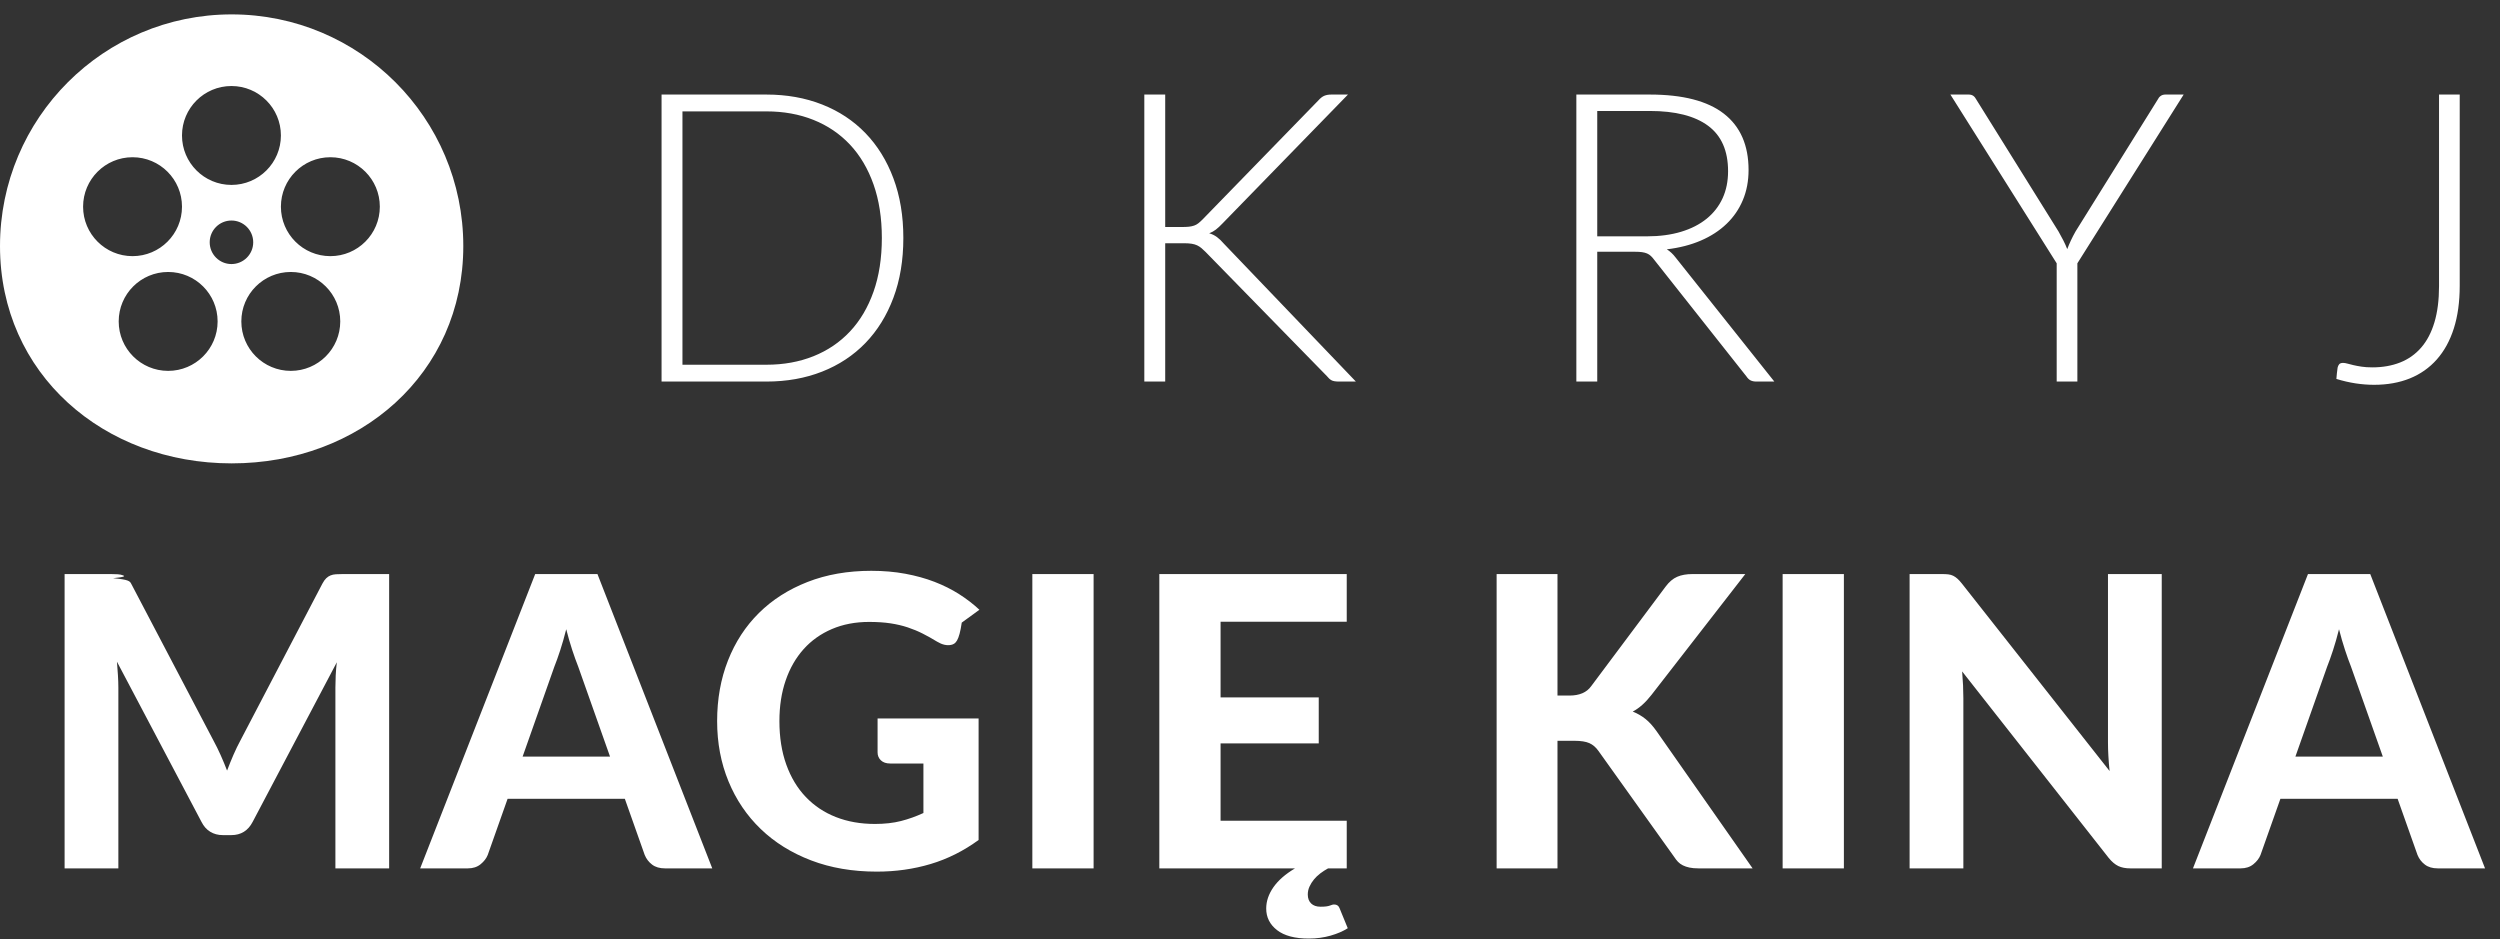 <svg 
 xmlns="http://www.w3.org/2000/svg"
 xmlns:xlink="http://www.w3.org/1999/xlink"
 width="157px" height="59px">
<rect width="100%" height="100%" fill="#333333" stroke="none"/>
<path fill-rule="evenodd"  fill="rgb(255, 255, 255)"
 d="M153.031,22.574 C152.564,23.100 151.999,23.497 151.337,23.765 C150.674,24.032 149.927,24.166 149.095,24.166 C148.713,24.166 148.326,24.136 147.936,24.077 C147.545,24.017 147.141,23.924 146.725,23.797 C146.734,23.678 146.745,23.559 146.757,23.440 C146.770,23.321 146.785,23.202 146.802,23.083 C146.819,23.007 146.851,22.939 146.897,22.880 C146.944,22.820 147.027,22.790 147.146,22.790 C147.222,22.790 147.313,22.805 147.420,22.835 C147.526,22.865 147.651,22.897 147.795,22.930 C147.940,22.964 148.110,22.996 148.305,23.026 C148.500,23.056 148.725,23.071 148.980,23.071 C149.625,23.071 150.207,22.969 150.725,22.765 C151.243,22.561 151.685,22.249 152.050,21.829 C152.415,21.408 152.693,20.878 152.884,20.236 C153.075,19.595 153.171,18.841 153.171,17.975 L153.171,5.938 L154.470,5.938 L154.470,17.950 C154.470,18.960 154.347,19.852 154.101,20.625 C153.855,21.398 153.498,22.047 153.031,22.574 ZM156.061,54.534 L153.093,54.534 C152.762,54.534 152.493,54.456 152.285,54.298 C152.076,54.141 151.922,53.940 151.820,53.693 L150.571,50.165 L143.209,50.165 L141.960,53.693 C141.875,53.906 141.727,54.099 141.514,54.273 C141.302,54.447 141.034,54.534 140.712,54.534 L137.718,54.534 L144.941,36.051 L148.852,36.051 L156.061,54.534 ZM147.266,40.815 C147.134,40.416 147.009,39.983 146.890,39.516 C146.771,39.991 146.646,40.431 146.514,40.834 C146.382,41.238 146.257,41.588 146.138,41.885 L144.151,47.515 L149.641,47.515 L147.641,41.860 C147.522,41.562 147.397,41.214 147.266,40.815 ZM130.459,23.962 L129.160,23.962 L129.160,16.536 L122.485,5.938 L123.631,5.938 C123.750,5.938 123.848,5.965 123.924,6.020 C124.001,6.076 124.064,6.154 124.115,6.256 L129.274,14.536 C129.384,14.731 129.486,14.920 129.580,15.103 C129.673,15.285 129.754,15.466 129.822,15.644 C129.890,15.466 129.966,15.285 130.051,15.103 C130.136,14.920 130.234,14.731 130.344,14.536 L135.503,6.256 C135.546,6.163 135.607,6.086 135.688,6.027 C135.769,5.967 135.868,5.938 135.987,5.938 L137.134,5.938 L130.459,16.536 L130.459,23.962 ZM122.929,36.344 C123.014,36.420 123.108,36.522 123.209,36.650 L132.483,48.420 C132.449,48.097 132.423,47.785 132.407,47.483 C132.389,47.182 132.381,46.896 132.381,46.624 L132.381,36.051 L135.757,36.051 L135.757,54.534 L133.782,54.534 C133.485,54.534 133.235,54.485 133.031,54.388 C132.827,54.290 132.627,54.122 132.432,53.884 L123.222,42.165 C123.248,42.463 123.267,42.756 123.280,43.044 C123.292,43.333 123.299,43.601 123.299,43.847 L123.299,54.534 L119.923,54.534 L119.923,36.051 L121.936,36.051 C122.097,36.051 122.235,36.057 122.350,36.070 C122.464,36.083 122.568,36.113 122.662,36.159 C122.755,36.206 122.844,36.267 122.929,36.344 ZM111.949,36.051 L115.796,36.051 L115.796,54.534 L111.949,54.534 L111.949,36.051 ZM111.428,23.962 L110.307,23.962 C110.162,23.962 110.041,23.939 109.944,23.892 C109.846,23.846 109.755,23.758 109.670,23.631 L103.887,16.319 C103.819,16.226 103.749,16.145 103.677,16.077 C103.604,16.009 103.524,15.956 103.434,15.918 C103.345,15.880 103.239,15.852 103.116,15.835 C102.993,15.818 102.842,15.810 102.664,15.810 L100.307,15.810 L100.307,23.962 L98.995,23.962 L98.995,5.938 L103.606,5.938 C105.678,5.938 107.231,6.339 108.262,7.141 C109.294,7.944 109.810,9.122 109.810,10.676 C109.810,11.364 109.691,11.993 109.453,12.561 C109.215,13.131 108.874,13.630 108.428,14.058 C107.982,14.487 107.443,14.837 106.810,15.109 C106.177,15.381 105.466,15.564 104.676,15.657 C104.880,15.784 105.063,15.954 105.224,16.166 L111.428,23.962 ZM105.575,14.555 C106.207,14.364 106.742,14.090 107.180,13.733 C107.617,13.377 107.950,12.948 108.180,12.447 C108.409,11.946 108.523,11.381 108.523,10.753 C108.523,9.470 108.105,8.519 107.269,7.899 C106.432,7.279 105.211,6.969 103.606,6.969 L100.307,6.969 L100.307,14.842 L103.428,14.842 C104.226,14.842 104.942,14.746 105.575,14.555 ZM99.924,43.095 L104.599,36.841 C104.820,36.543 105.062,36.337 105.325,36.223 C105.588,36.108 105.911,36.051 106.293,36.051 L109.605,36.051 L103.720,43.630 C103.338,44.123 102.943,44.475 102.536,44.687 C102.833,44.806 103.100,44.961 103.338,45.152 C103.576,45.343 103.805,45.596 104.026,45.910 L110.064,54.534 L106.663,54.534 C106.442,54.534 106.253,54.517 106.096,54.483 C105.939,54.449 105.801,54.403 105.682,54.343 C105.563,54.284 105.461,54.209 105.376,54.120 C105.291,54.031 105.211,53.927 105.134,53.808 L100.383,47.159 C100.221,46.929 100.030,46.766 99.810,46.668 C99.589,46.571 99.279,46.522 98.880,46.522 L97.810,46.522 L97.810,54.534 L93.988,54.534 L93.988,36.051 L97.810,36.051 L97.810,43.681 L98.561,43.681 C99.190,43.681 99.644,43.486 99.924,43.095 ZM76.856,15.300 L85.149,23.962 L84.092,23.962 C83.871,23.962 83.711,23.935 83.614,23.879 C83.516,23.824 83.421,23.737 83.327,23.618 L75.710,15.822 C75.616,15.729 75.529,15.649 75.449,15.580 C75.368,15.513 75.279,15.455 75.181,15.408 C75.083,15.362 74.969,15.328 74.837,15.307 C74.705,15.285 74.538,15.275 74.334,15.275 L73.175,15.275 L73.175,23.962 L71.863,23.962 L71.863,5.938 L73.175,5.938 L73.175,14.256 L74.245,14.256 C74.406,14.256 74.546,14.249 74.665,14.237 C74.784,14.224 74.892,14.201 74.990,14.167 C75.088,14.133 75.177,14.084 75.258,14.020 C75.338,13.956 75.425,13.878 75.519,13.784 L82.792,6.307 C82.920,6.163 83.045,6.065 83.168,6.014 C83.291,5.963 83.438,5.938 83.608,5.938 L84.652,5.938 L76.780,14.026 C76.618,14.196 76.476,14.328 76.353,14.421 C76.230,14.515 76.092,14.591 75.939,14.651 C76.117,14.702 76.279,14.780 76.423,14.886 C76.567,14.993 76.712,15.130 76.856,15.300 ZM64.831,36.051 L68.678,36.051 L68.678,54.534 L64.831,54.534 L64.831,36.051 ZM59.736,40.497 C59.464,40.556 59.167,40.488 58.844,40.293 C58.539,40.106 58.239,39.938 57.946,39.790 C57.653,39.641 57.341,39.512 57.010,39.401 C56.679,39.291 56.318,39.206 55.927,39.146 C55.537,39.087 55.087,39.057 54.577,39.057 C53.719,39.057 52.942,39.206 52.246,39.503 C51.550,39.800 50.957,40.221 50.469,40.764 C49.981,41.308 49.605,41.961 49.342,42.726 C49.078,43.490 48.947,44.344 48.947,45.286 C48.947,46.305 49.091,47.216 49.380,48.018 C49.668,48.821 50.076,49.498 50.603,50.050 C51.129,50.602 51.760,51.023 52.494,51.311 C53.229,51.600 54.046,51.744 54.946,51.744 C55.558,51.744 56.103,51.683 56.583,51.560 C57.063,51.437 57.532,51.269 57.991,51.057 L57.991,47.948 L55.902,47.948 C55.655,47.948 55.462,47.883 55.322,47.751 C55.182,47.619 55.112,47.452 55.112,47.248 L55.112,45.121 L61.456,45.121 L61.456,52.751 C60.513,53.439 59.509,53.942 58.443,54.260 C57.377,54.579 56.250,54.738 55.061,54.738 C53.541,54.738 52.165,54.502 50.934,54.031 C49.702,53.560 48.649,52.904 47.775,52.063 C46.900,51.222 46.225,50.224 45.749,49.069 C45.274,47.915 45.036,46.654 45.036,45.286 C45.036,43.902 45.263,42.632 45.718,41.477 C46.172,40.323 46.819,39.329 47.660,38.497 C48.501,37.664 49.518,37.015 50.711,36.548 C51.904,36.081 53.240,35.847 54.717,35.847 C55.481,35.847 56.195,35.909 56.857,36.032 C57.520,36.155 58.131,36.325 58.692,36.541 C59.252,36.758 59.766,37.015 60.233,37.312 C60.700,37.609 61.125,37.936 61.507,38.293 L60.398,39.1 C60.228,40.272 60.008,40.437 59.736,40.497 ZM54.348,21.542 C53.592,22.323 52.685,22.922 51.628,23.338 C50.571,23.754 49.405,23.962 48.132,23.962 L41.546,23.962 L41.546,5.938 L48.132,5.938 C49.405,5.938 50.571,6.146 51.628,6.562 C52.685,6.978 53.592,7.577 54.348,8.358 C55.104,9.139 55.690,10.086 56.106,11.198 C56.522,12.311 56.730,13.559 56.730,14.944 C56.730,16.336 56.522,17.589 56.106,18.701 C55.690,19.814 55.104,20.761 54.348,21.542 ZM54.857,11.581 C54.509,10.596 54.017,9.763 53.380,9.084 C52.743,8.405 51.978,7.887 51.087,7.530 C50.195,7.173 49.210,6.995 48.132,6.995 L42.858,6.995 L42.858,22.905 L48.132,22.905 C49.210,22.905 50.195,22.727 51.087,22.370 C51.978,22.013 52.743,21.495 53.380,20.816 C54.017,20.137 54.509,19.304 54.857,18.319 C55.205,17.334 55.380,16.209 55.380,14.944 C55.380,13.687 55.205,12.566 54.857,11.581 ZM41.762,54.534 C41.431,54.534 41.161,54.456 40.953,54.298 C40.745,54.141 40.590,53.940 40.488,53.693 L39.240,50.165 L31.877,50.165 L30.629,53.693 C30.544,53.906 30.395,54.099 30.183,54.273 C29.971,54.447 29.703,54.534 29.381,54.534 L26.387,54.534 L33.610,36.051 L37.520,36.051 L44.730,54.534 L41.762,54.534 ZM36.310,41.860 C36.191,41.562 36.066,41.214 35.934,40.815 C35.803,40.416 35.678,39.983 35.559,39.516 C35.440,39.991 35.314,40.431 35.183,40.834 C35.051,41.238 34.926,41.588 34.807,41.885 L32.820,47.515 L38.310,47.515 L36.310,41.860 ZM14.548,29.1 C6.513,29.1 -0.000,23.486 -0.000,15.452 C-0.000,7.418 6.513,0.904 14.548,0.904 C22.582,0.904 29.095,7.418 29.095,15.452 C29.095,23.486 22.582,29.1 14.548,29.1 ZM14.535,16.583 C15.290,16.583 15.902,15.970 15.902,15.216 C15.902,14.461 15.290,13.849 14.535,13.849 C13.780,13.849 13.169,14.461 13.169,15.216 C13.169,15.970 13.780,16.583 14.535,16.583 ZM10.560,23.291 C12.275,23.291 13.666,21.901 13.666,20.185 C13.666,18.470 12.275,17.080 10.560,17.080 C8.844,17.080 7.454,18.470 7.454,20.185 C7.454,21.901 8.844,23.291 10.560,23.291 ZM8.323,9.874 C6.608,9.874 5.218,11.264 5.218,12.980 C5.218,14.695 6.608,16.086 8.323,16.086 C10.039,16.086 11.429,14.695 11.429,12.980 C11.429,11.264 10.039,9.874 8.323,9.874 ZM14.535,5.402 C12.820,5.402 11.429,6.792 11.429,8.507 C11.429,10.223 12.820,11.613 14.535,11.613 C16.250,11.613 17.641,10.223 17.641,8.507 C17.641,6.792 16.250,5.402 14.535,5.402 ZM23.853,12.980 C23.853,11.264 22.462,9.874 20.747,9.874 C19.032,9.874 17.641,11.264 17.641,12.980 C17.641,14.695 19.032,16.086 20.747,16.086 C22.462,16.086 23.853,14.695 23.853,12.980 ZM18.262,17.080 C16.547,17.080 15.156,18.470 15.156,20.185 C15.156,21.901 16.547,23.291 18.262,23.291 C19.977,23.291 21.368,21.901 21.368,20.185 C21.368,18.470 19.977,17.080 18.262,17.080 ZM7.395,36.064 C7.522,36.072 7.634,36.095 7.732,36.134 C7.830,36.172 7.919,36.231 7.1,36.312 C8.080,36.393 8.159,36.505 8.235,36.650 L13.407,46.509 C13.568,46.806 13.719,47.112 13.859,47.426 C13.999,47.740 14.133,48.063 14.260,48.394 C14.388,48.055 14.522,47.724 14.662,47.401 C14.802,47.078 14.953,46.768 15.114,46.471 L20.247,36.650 C20.324,36.505 20.404,36.393 20.489,36.312 C20.574,36.231 20.666,36.172 20.763,36.134 C20.861,36.095 20.971,36.072 21.095,36.064 C21.218,36.055 21.364,36.051 21.534,36.051 L24.438,36.051 L24.438,54.534 L21.063,54.534 L21.063,43.184 C21.063,42.947 21.069,42.692 21.082,42.420 C21.095,42.148 21.118,41.872 21.152,41.592 L15.865,51.617 C15.577,52.169 15.131,52.445 14.528,52.445 L13.993,52.445 C13.696,52.445 13.432,52.375 13.203,52.235 C12.974,52.095 12.791,51.889 12.655,51.617 L7.344,41.554 C7.369,41.851 7.390,42.138 7.407,42.414 C7.424,42.690 7.433,42.947 7.433,43.184 L7.433,54.534 L4.057,54.534 L4.057,36.051 L6.961,36.051 C7.123,36.051 7.267,36.055 7.395,36.064 ZM84.575,39.044 L76.652,39.044 L76.652,43.796 L82.817,43.796 L82.817,46.687 L76.652,46.687 L76.652,51.541 L84.575,51.541 L84.575,54.534 L83.403,54.534 C83.233,54.627 83.072,54.732 82.919,54.846 C82.766,54.961 82.633,55.088 82.518,55.228 C82.403,55.368 82.310,55.517 82.238,55.674 C82.165,55.831 82.129,55.999 82.129,56.177 C82.129,56.415 82.200,56.602 82.340,56.738 C82.480,56.874 82.677,56.942 82.932,56.942 C83.076,56.942 83.195,56.935 83.289,56.923 C83.382,56.910 83.456,56.893 83.512,56.872 C83.567,56.850 83.615,56.833 83.658,56.821 C83.700,56.808 83.743,56.802 83.785,56.802 C83.947,56.802 84.057,56.874 84.117,57.018 L84.639,58.292 C84.350,58.479 83.991,58.634 83.563,58.757 C83.134,58.880 82.677,58.942 82.193,58.942 C81.318,58.942 80.654,58.765 80.200,58.413 C79.745,58.060 79.518,57.608 79.518,57.056 C79.518,56.598 79.669,56.152 79.970,55.719 C80.272,55.286 80.724,54.891 81.327,54.534 L72.805,54.534 L72.805,36.051 L84.575,36.051 L84.575,39.044 Z"/>
</svg>